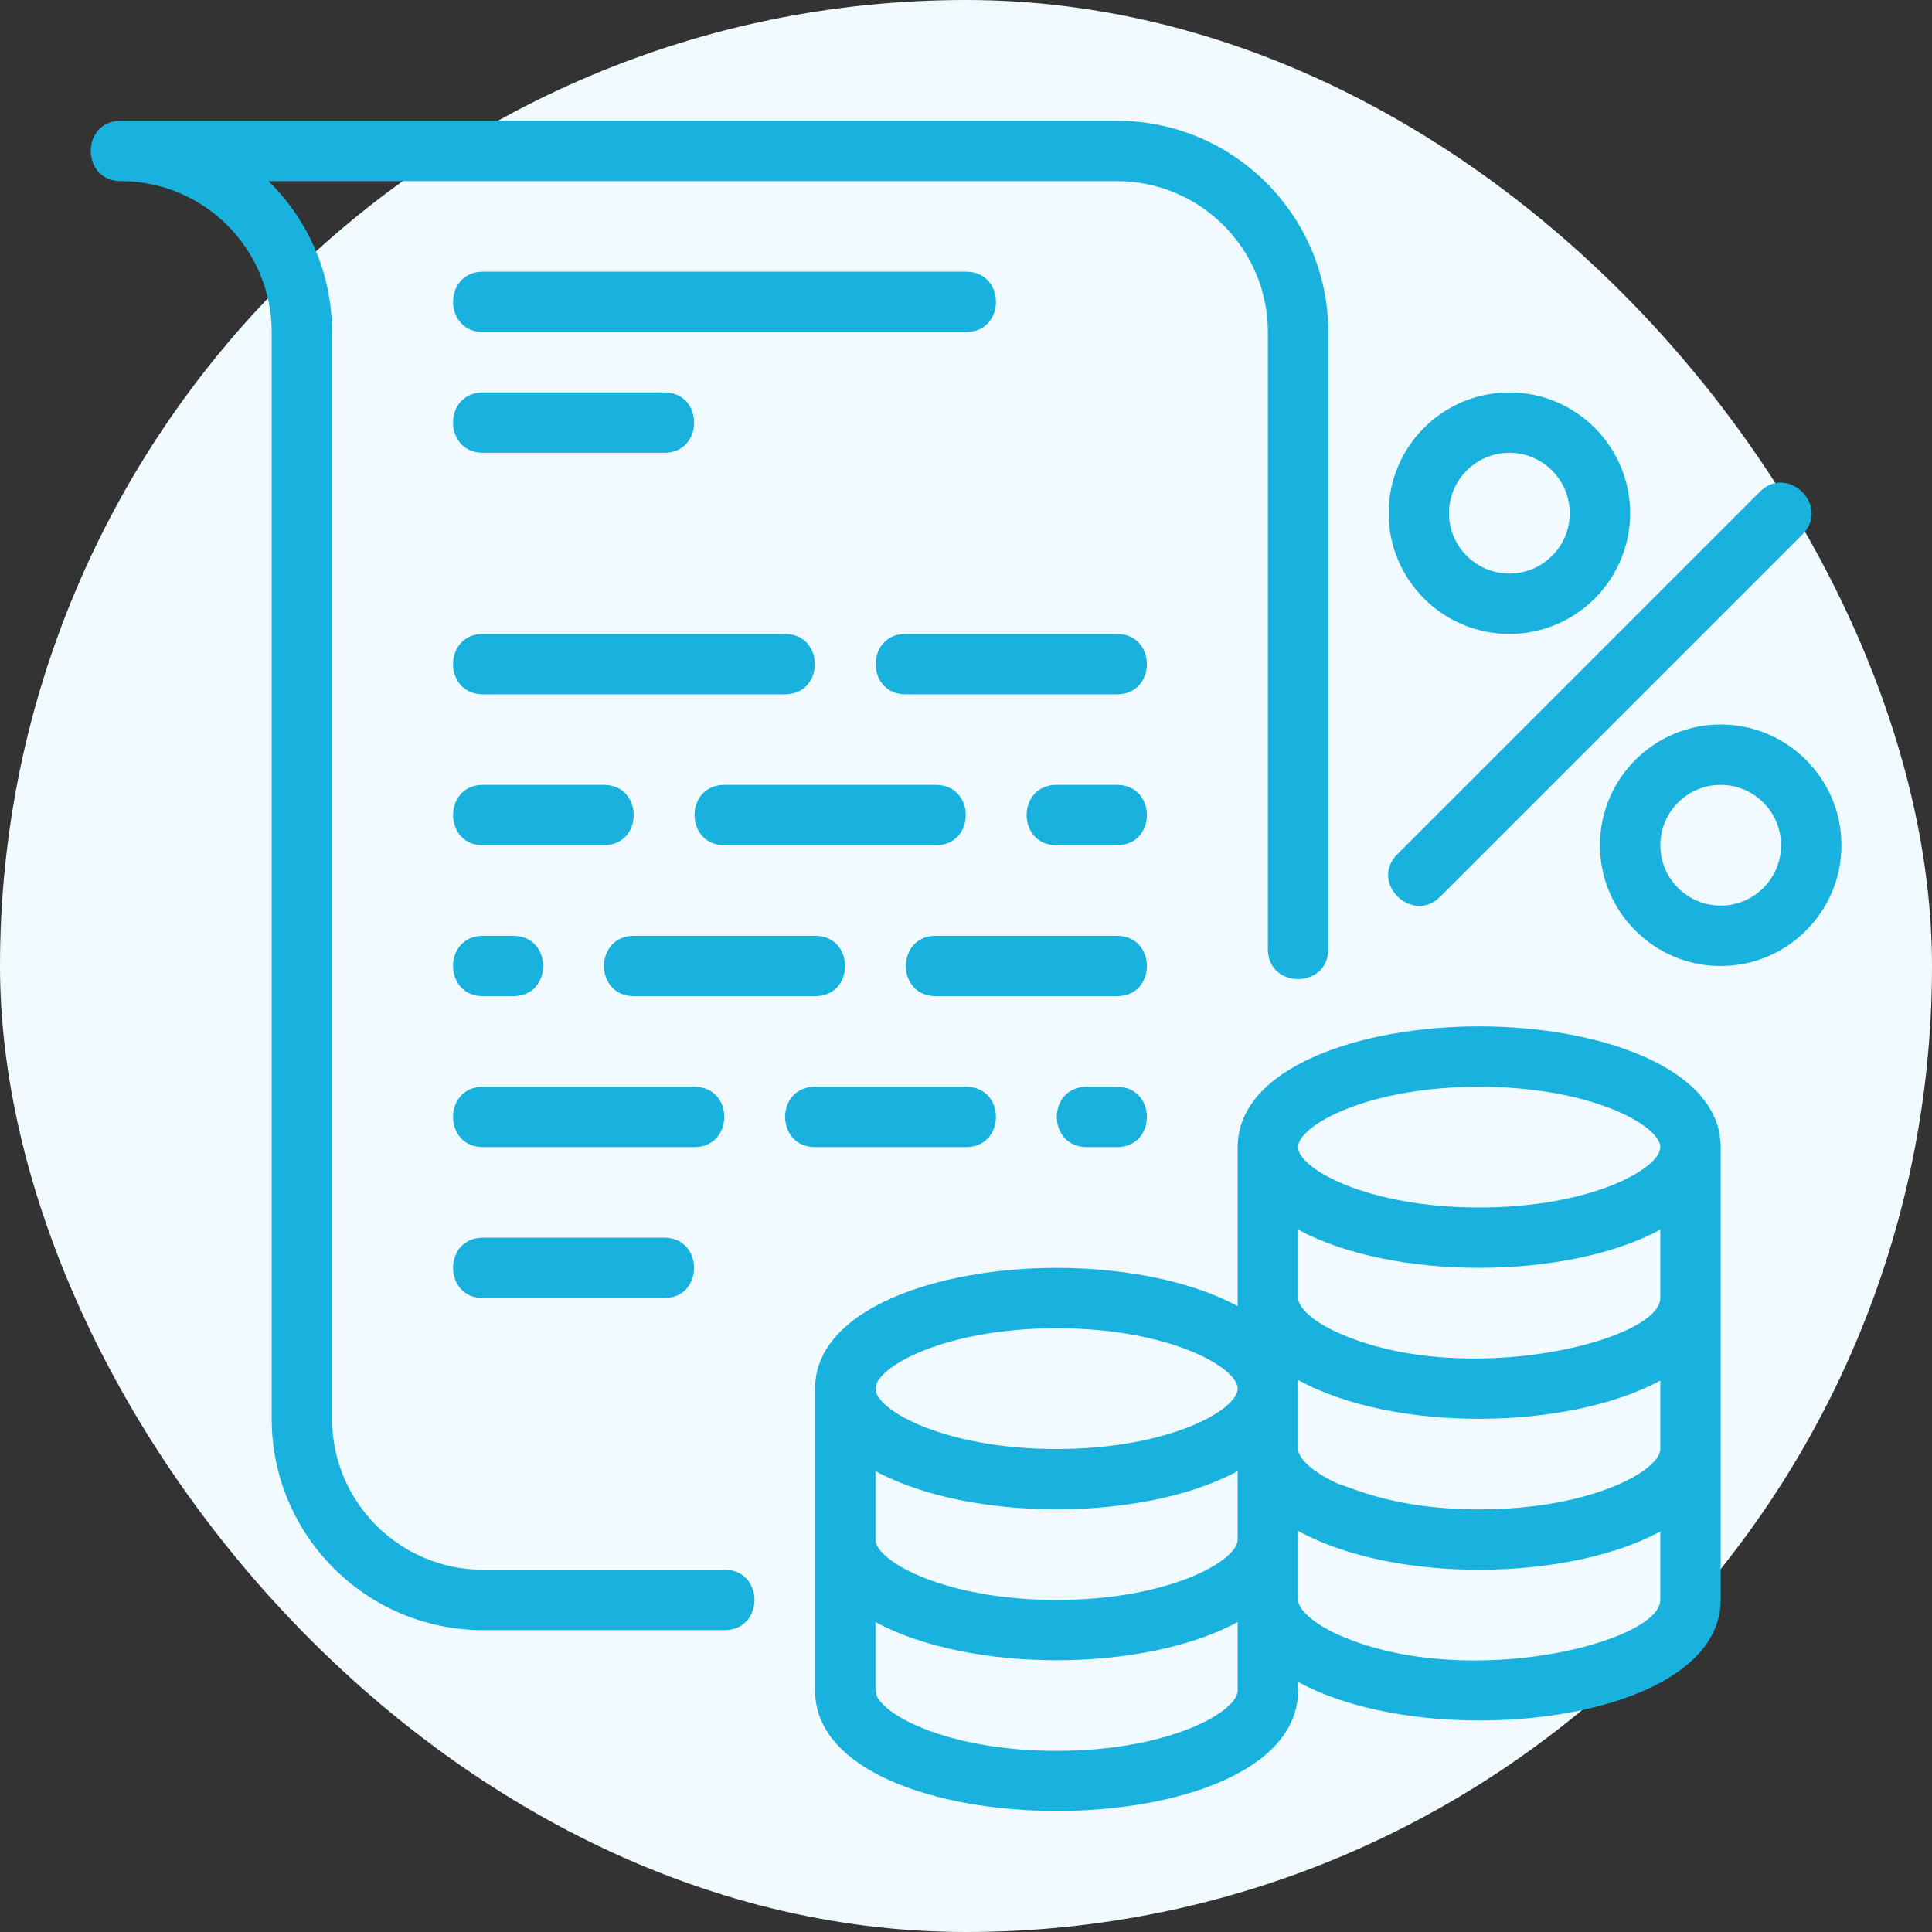 <?xml version="1.0" encoding="UTF-8"?> <svg xmlns="http://www.w3.org/2000/svg" width="48" height="48" viewBox="0 0 48 48" fill="none"><rect x="0" y="0" width="48" height="48" fill="#333333" stroke="none"/><rect width="48" height="48" rx="24" fill="#F1FAFE"></rect><path d="M36.75 25.5C33.768 25.5 30.75 26.53 30.75 28.5V32.451C29.594 31.823 27.916 31.5 26.25 31.5C23.268 31.5 20.25 32.531 20.25 34.5V42C20.25 45.983 32.25 45.998 32.25 42V41.786C35.524 43.587 42.75 42.818 42.75 39.75V28.5C42.75 26.53 39.732 25.5 36.75 25.5ZM41.25 36C41.25 36.529 39.541 37.5 36.75 37.5C34.678 37.5 33.652 36.983 33.255 36.868C32.56 36.555 32.25 36.206 32.25 36C32.25 35.918 32.25 34.175 32.25 34.285C34.653 35.608 38.983 35.531 41.25 34.299V36ZM21.75 36.549C24.081 37.815 28.418 37.816 30.75 36.549V38.25C30.75 38.779 29.041 39.75 26.25 39.75C23.459 39.75 21.75 38.779 21.75 38.25V36.549ZM41.25 32.25C41.25 33.307 36.461 34.503 33.321 33.146C32.581 32.828 32.25 32.466 32.25 32.25V30.549C34.581 31.815 38.918 31.816 41.25 30.549V32.25ZM36.75 27C39.541 27 41.25 27.971 41.25 28.5C41.25 29.029 39.541 30 36.75 30C33.959 30 32.25 29.029 32.25 28.5C32.25 27.971 33.959 27 36.75 27ZM26.25 33C29.041 33 30.75 33.971 30.75 34.5C30.75 35.029 29.041 36 26.25 36C23.459 36 21.75 35.029 21.75 34.5C21.75 33.971 23.459 33 26.25 33ZM26.25 43.5C23.459 43.5 21.75 42.529 21.75 42V40.299C24.081 41.565 28.418 41.566 30.75 40.299V42C30.75 42.529 29.041 43.5 26.25 43.5ZM33.332 40.651C32.589 40.333 32.25 39.961 32.25 39.75V38.033C34.642 39.354 38.974 39.286 41.25 38.049V39.75C41.25 40.798 36.497 42.007 33.332 40.651Z" fill="#19B2DE"></path><path d="M37.5 15.75C39.154 15.75 40.5 14.405 40.5 12.75C40.5 11.095 39.154 9.75 37.5 9.75C35.846 9.75 34.5 11.095 34.5 12.75C34.5 14.405 35.846 15.75 37.5 15.75ZM37.5 11.25C38.327 11.25 39 11.923 39 12.75C39 13.577 38.327 14.25 37.5 14.25C36.673 14.25 36 13.577 36 12.75C36 11.923 36.673 11.25 37.5 11.25Z" fill="#19B2DE"></path><path d="M42.75 18C41.096 18 39.75 19.346 39.75 21C39.75 22.654 41.096 24 42.75 24C44.404 24 45.75 22.654 45.75 21C45.75 19.346 44.404 18 42.75 18ZM42.75 22.5C41.923 22.5 41.25 21.827 41.25 21C41.25 20.173 41.923 19.5 42.75 19.5C43.577 19.5 44.25 20.173 44.25 21C44.25 21.827 43.577 22.5 42.75 22.5Z" fill="#19B2DE"></path><path d="M35.78 22.28L44.78 13.28C45.482 12.578 44.421 11.518 43.72 12.22L34.72 21.22C34.009 21.931 35.089 22.972 35.78 22.28Z" fill="#19B2DE"></path><path d="M18.001 39H12C9.932 39 8.25 37.318 8.25 35.25V8.25C8.25 6.782 7.645 5.453 6.67 4.5H27.75C29.818 4.5 31.5 6.182 31.5 8.25V23.581C31.5 24.572 33 24.574 33 23.581V8.25C33 5.355 30.644 3 27.75 3H3C2.007 3 2.008 4.5 3 4.5C5.068 4.5 6.75 6.182 6.75 8.25V35.25C6.75 38.145 9.106 40.5 12 40.5H18.001C18.994 40.5 18.992 39 18.001 39Z" fill="#19B2DE"></path><path d="M12 8.25H24C24.993 8.25 24.991 6.75 24 6.75H12C11.007 6.75 11.008 8.25 12 8.25Z" fill="#19B2DE"></path><path d="M27.75 15.75H22.5C21.507 15.75 21.509 17.25 22.5 17.25H27.75C28.743 17.25 28.741 15.75 27.75 15.75Z" fill="#19B2DE"></path><path d="M12 17.25H19.5C20.493 17.25 20.491 15.75 19.5 15.75H12C11.007 15.75 11.008 17.25 12 17.25Z" fill="#19B2DE"></path><path d="M17.25 27H12C11.007 27 11.008 28.5 12 28.5H17.25C18.243 28.5 18.241 27 17.25 27Z" fill="#19B2DE"></path><path d="M24 28.5C24.993 28.5 24.991 27 24 27H20.25C19.257 27 19.259 28.5 20.25 28.5H24Z" fill="#19B2DE"></path><path d="M12 21H15C15.993 21 15.992 19.5 15 19.5H12C11.007 19.5 11.008 21 12 21Z" fill="#19B2DE"></path><path d="M12 30.75C11.007 30.75 11.008 32.25 12 32.25H16.5C17.493 32.25 17.491 30.75 16.5 30.75H12Z" fill="#19B2DE"></path><path d="M12 24.75H12.75C13.743 24.75 13.742 23.25 12.75 23.25H12C11.007 23.25 11.008 24.75 12 24.75Z" fill="#19B2DE"></path><path d="M20.251 23.25H15.751C14.759 23.25 14.758 24.75 15.751 24.75H20.251C21.244 24.75 21.242 23.25 20.251 23.25Z" fill="#19B2DE"></path><path d="M23.25 19.5H18C17.007 19.5 17.009 21 18 21H23.25C24.243 21 24.241 19.5 23.25 19.5Z" fill="#19B2DE"></path><path d="M27.75 19.5H26.25C25.257 19.5 25.259 21 26.25 21H27.75C28.743 21 28.741 19.5 27.75 19.5Z" fill="#19B2DE"></path><path d="M27.75 27H27C26.007 27 26.009 28.5 27 28.5H27.75C28.743 28.5 28.741 27 27.75 27Z" fill="#19B2DE"></path><path d="M12 11.25H16.501C17.494 11.25 17.492 9.75 16.501 9.75H12C11.007 9.75 11.008 11.25 12 11.25Z" fill="#19B2DE"></path><path d="M27.75 23.25H23.25C22.257 23.25 22.259 24.75 23.25 24.75H27.75C28.743 24.75 28.741 23.25 27.75 23.25Z" fill="#19B2DE"></path></svg> 